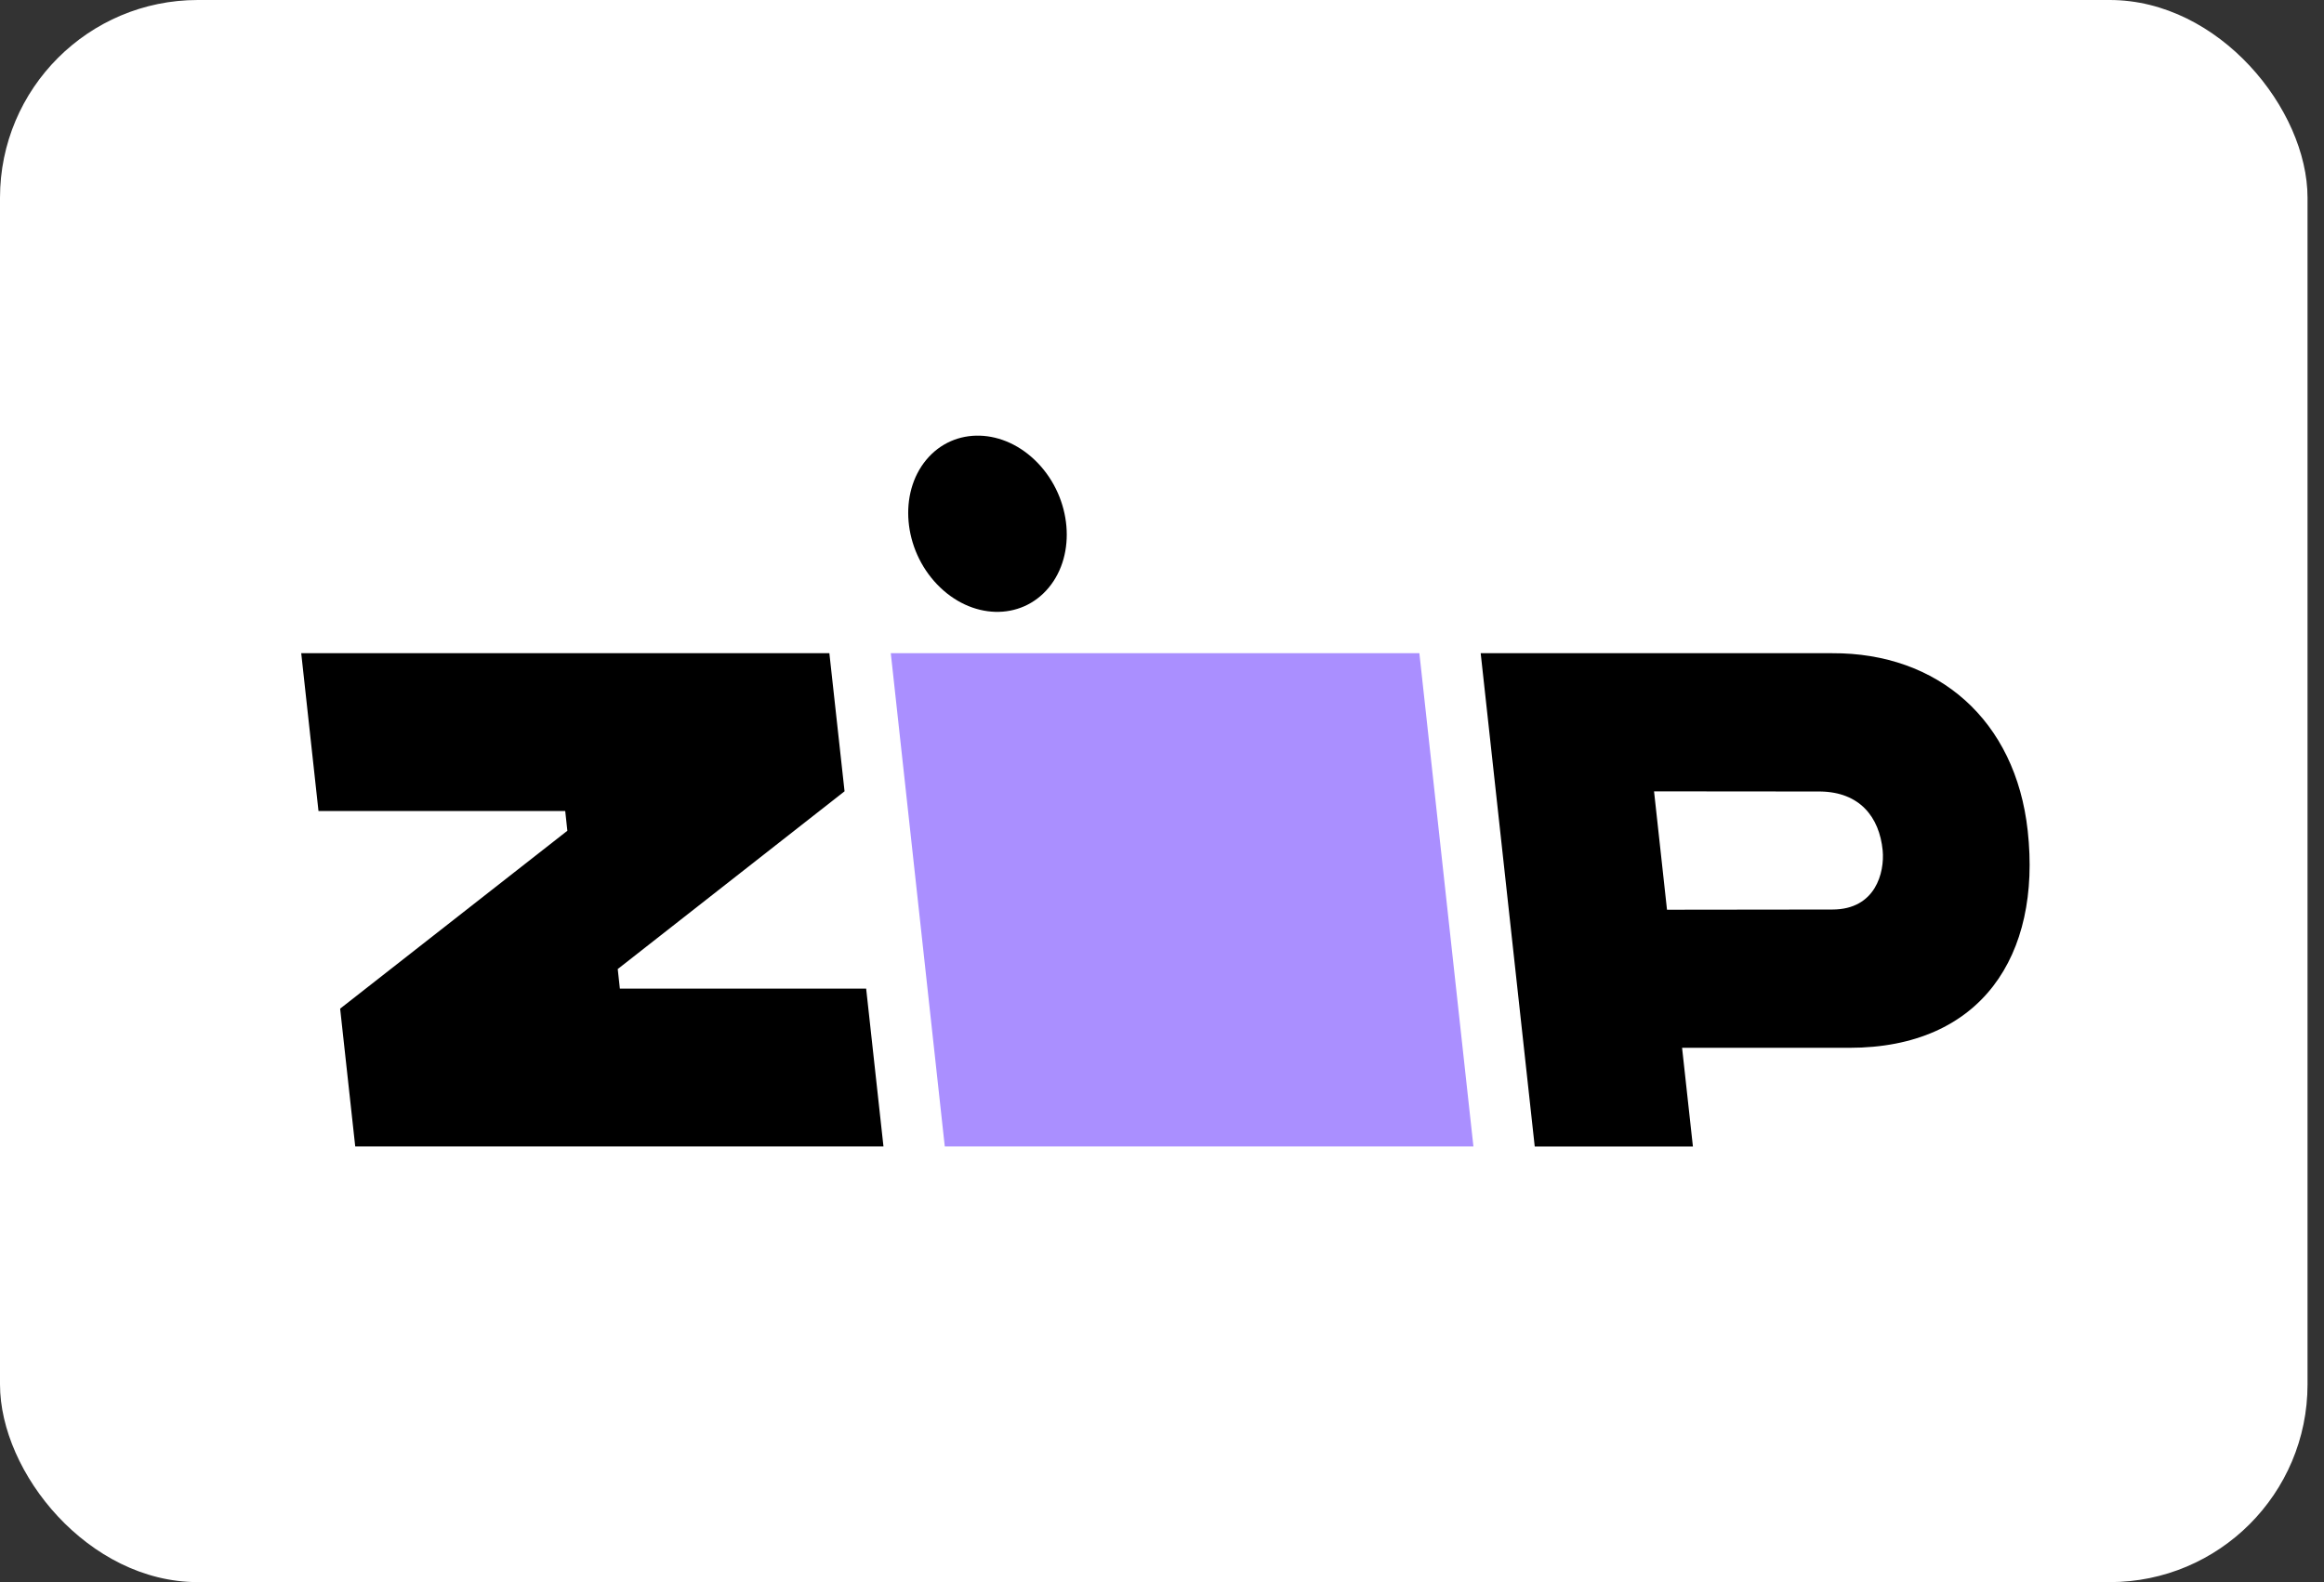 <svg width="47" height="32" viewBox="0 0 47 32" fill="none" xmlns="http://www.w3.org/2000/svg">
<rect x="0" y="0" width="47" height="32" fill="#333333" stroke="none"/>
<rect x="-0" width="46.667" height="32" rx="4" fill="white"/>
<g clip-path="url(#clip0_7446_482)">
<path d="M6.879 20.401L7.184 23.188H17.867L17.517 19.996H12.536L12.493 19.6L17.08 16.005L16.773 13.212H6.092L6.441 16.404H11.431L11.474 16.803L6.879 20.401Z" fill="black"/>
<path d="M18.015 13.212L19.107 23.188H29.798L28.705 13.212H18.015Z" fill="#AA8FFF"/>
<path d="M41.008 16.803C40.762 14.561 39.191 13.202 37.056 13.212H29.945L31.038 23.189H34.237L34.018 21.193H37.403C40.067 21.193 41.286 19.331 41.008 16.803ZM37.057 18.396L33.713 18.4L33.451 16.006L36.814 16.009C37.605 16.02 38.009 16.519 38.075 17.203C38.115 17.642 37.935 18.396 37.057 18.396V18.396Z" fill="black"/>
<path d="M21.209 11.886C21.771 11.209 21.673 10.081 20.99 9.367C20.306 8.653 19.296 8.623 18.733 9.3C18.17 9.978 18.268 11.106 18.952 11.82C19.636 12.534 20.646 12.564 21.209 11.886Z" fill="black"/>
</g>
<defs>
<clipPath id="clip0_7446_482">
<rect width="36" height="16" fill="white" transform="translate(5.333 8)"/>
</clipPath>
</defs>
</svg>
